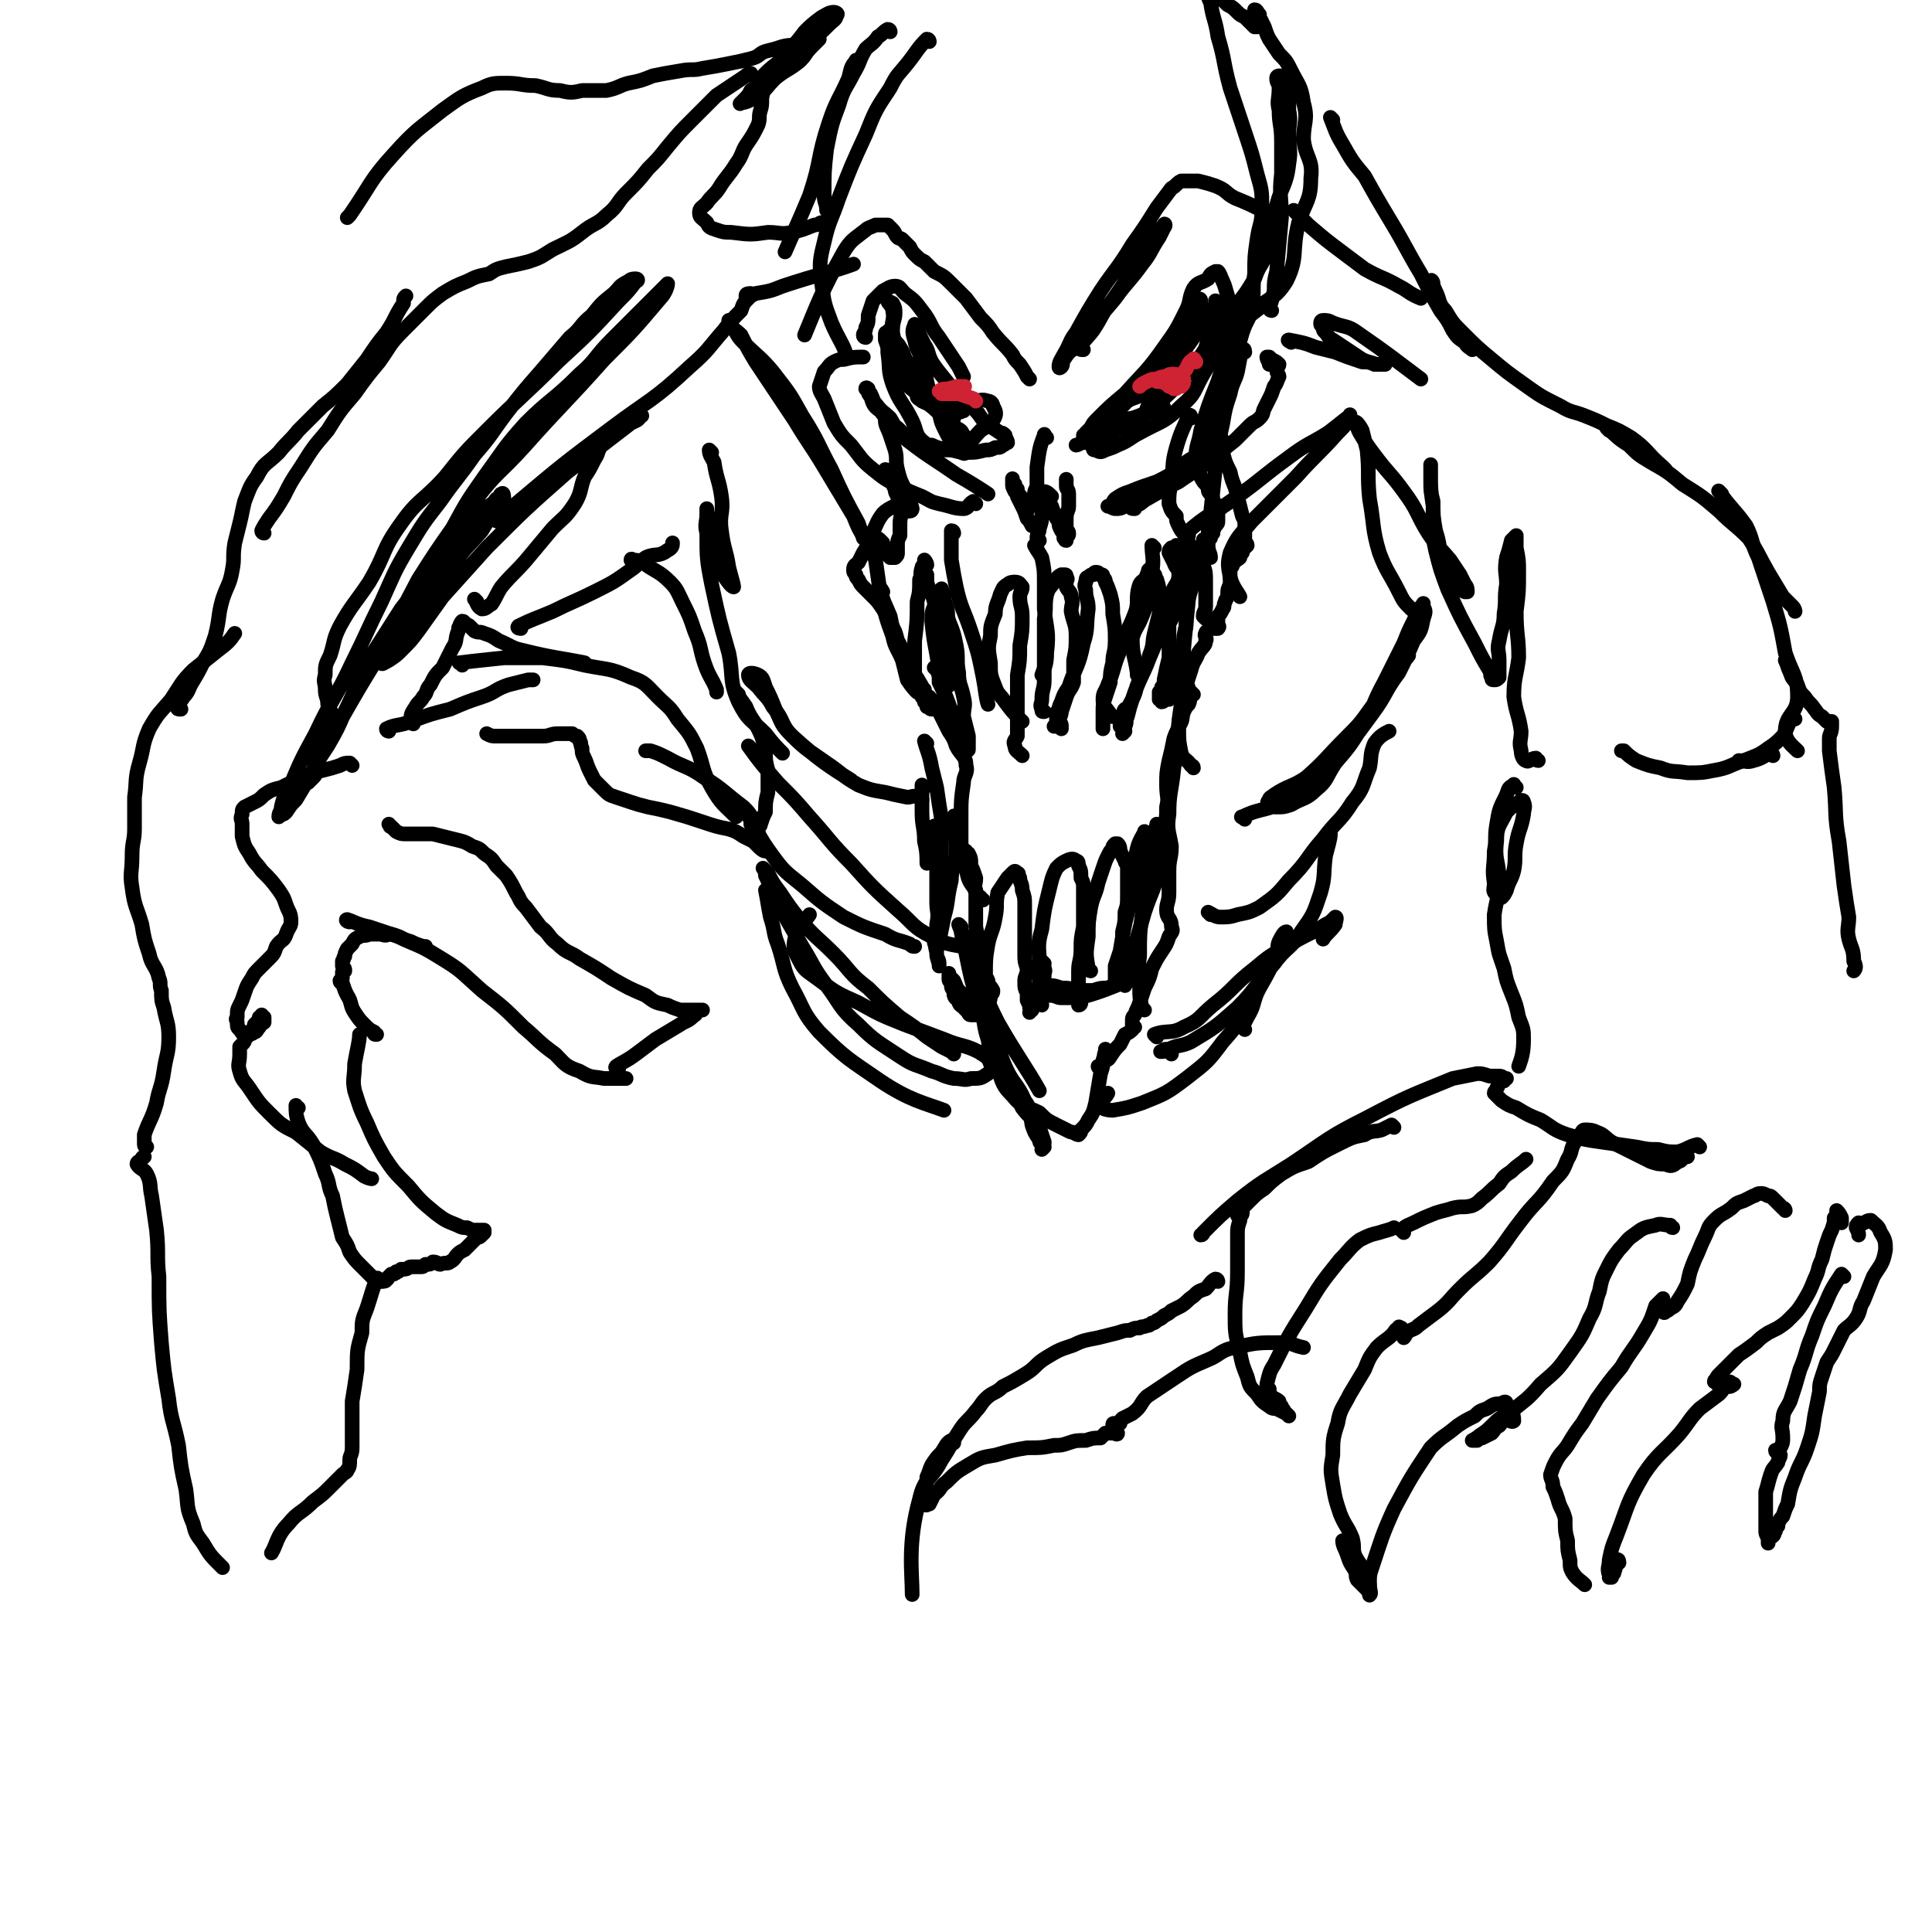 <svg viewBox='0 0 790 790' version='1.1' xmlns='http://www.w3.org/2000/svg' xmlns:xlink='http://www.w3.org/1999/xlink'><g fill='none' stroke='rgb(0,0,0)' stroke-width='6' stroke-linecap='round' stroke-linejoin='round'><path d='M144,313c0,0 -1,-1 -1,-1 -2,0 -2,0 -4,1 -3,1 -3,1 -7,2 -4,1 -4,1 -8,3 -5,2 -5,2 -9,4 -4,1 -4,1 -7,3 -2,2 -2,2 -4,3 -2,1 -2,1 -4,2 -1,1 -1,1 -1,3 -1,2 0,2 0,4 0,3 0,3 0,5 1,4 1,4 3,7 2,4 3,4 5,7 4,4 4,4 7,8 2,3 2,3 3,6 1,3 2,3 2,7 0,2 -1,2 -2,5 -1,3 -2,2 -4,5 -1,3 -1,3 -3,5 -2,2 -2,2 -4,4 -2,2 -2,2 -3,4 -2,3 -2,3 -3,6 -1,3 -1,3 -2,5 -1,2 -1,2 -1,5 -1,1 0,1 0,2 0,2 0,2 1,3 1,1 1,2 2,2 2,0 3,0 4,-1 1,0 1,-1 2,-2 1,-2 1,-1 2,-2 0,-1 0,-1 0,-2 -1,0 -1,0 -1,0 0,0 0,-1 0,-1 0,1 0,1 -1,1 0,1 0,1 -1,2 0,0 0,0 -1,1 0,0 0,0 0,1 -1,1 -1,1 -1,2 -1,1 -1,1 -1,1 -1,1 -1,1 -2,2 0,1 0,1 -1,2 0,0 0,0 -1,1 0,1 0,1 0,3 0,4 -1,4 0,7 1,4 2,4 4,7 4,6 4,6 8,10 5,5 5,5 11,8 5,4 5,4 10,8 5,3 5,2 10,5 4,2 4,2 8,5 2,1 3,1 3,1 '/><path d='M122,453c-1,0 -1,-1 -1,-1 0,3 0,4 1,7 2,5 3,4 6,9 3,6 3,6 5,12 2,4 1,5 3,9 1,5 1,5 2,9 1,4 1,4 2,8 2,3 2,3 3,6 2,3 2,3 5,6 1,1 1,1 3,3 1,1 1,1 2,2 2,0 2,0 3,1 1,0 2,0 2,-1 1,0 0,0 1,-1 0,0 0,0 1,-1 0,0 0,0 1,0 1,-1 1,0 1,-1 1,0 1,0 2,-1 0,0 0,0 1,0 2,0 2,-1 3,-1 2,0 2,0 4,0 1,0 1,0 2,-1 2,0 2,0 3,-1 2,0 2,1 3,1 2,-1 3,0 4,-1 2,-1 2,-2 3,-3 1,-1 1,-1 3,-2 1,-1 1,-1 3,-3 1,-1 1,-1 2,-2 1,0 1,0 2,-1 0,0 0,0 1,-1 0,0 0,-1 0,-1 -2,0 -2,0 -4,0 -1,0 -1,0 -3,-1 -2,0 -2,0 -4,-1 -5,-2 -5,-2 -9,-5 -6,-5 -6,-5 -11,-11 -6,-6 -6,-6 -10,-12 -4,-7 -4,-7 -7,-14 -3,-6 -3,-7 -5,-13 -1,-5 0,-5 0,-11 1,-6 2,-9 2,-12 '/><path d='M154,423c-1,0 -1,0 -1,-1 -2,-1 -2,-1 -4,-3 -2,-2 -2,-2 -4,-5 -2,-3 -1,-4 -3,-7 -1,-2 -1,-2 -2,-5 0,0 -1,0 -1,-1 0,0 1,0 1,-1 0,0 0,0 0,0 0,0 0,0 0,-1 0,0 0,0 0,-1 0,-1 0,-1 1,-1 0,-1 0,-1 -1,-2 0,0 0,0 0,-1 0,-1 0,-1 0,-1 1,-1 0,-1 1,-2 0,-1 0,-1 1,-3 1,-1 1,-1 2,-2 1,-2 1,-2 3,-3 2,-1 2,0 4,-1 2,0 2,0 5,0 2,1 2,0 4,0 4,1 4,2 8,3 2,1 2,1 5,2 0,0 0,0 1,0 '/><path d='M143,377c-1,0 -2,-1 -1,-1 3,1 4,2 9,3 6,2 6,2 12,4 8,4 8,3 16,8 10,6 9,6 18,14 9,7 9,7 17,15 6,5 6,6 13,11 4,4 4,5 10,7 5,3 5,2 10,3 5,0 7,0 9,0 '/><path d='M253,437c0,0 -2,0 -1,-1 3,-2 4,-2 8,-5 4,-3 4,-3 8,-6 5,-3 5,-3 10,-6 3,-2 3,-1 6,-4 1,0 0,-1 2,-2 0,0 2,0 1,0 0,0 -1,0 -2,0 -2,0 -2,0 -3,0 -2,0 -2,0 -4,0 -3,-1 -3,-1 -5,-2 -5,-1 -5,-1 -9,-4 -7,-3 -7,-3 -14,-7 -6,-4 -6,-4 -13,-8 -4,-3 -5,-2 -9,-6 -4,-3 -3,-4 -7,-7 -3,-4 -3,-4 -6,-8 -3,-3 -2,-3 -4,-6 -2,-4 -2,-4 -4,-7 -2,-2 -2,-2 -4,-4 -2,-3 -2,-3 -5,-5 -2,-2 -2,-2 -5,-3 -3,-2 -4,-2 -8,-3 -4,-1 -4,-1 -8,-2 -3,0 -3,0 -6,0 -3,0 -3,0 -5,0 -2,0 -2,0 -4,-1 -1,-1 -1,-1 -2,-2 -1,0 0,0 -1,-1 '/><path d='M159,299c0,0 -1,0 -1,-1 4,-2 5,-1 10,-3 8,-3 8,-3 16,-5 7,-3 7,-3 13,-5 6,-2 5,-3 11,-5 4,-1 4,-1 8,-2 1,0 1,0 2,0 '/><path d='M169,296c0,-1 -1,-1 -1,-1 0,-3 0,-3 2,-6 1,-2 2,-2 3,-4 2,-2 1,-3 3,-5 2,-4 2,-4 5,-7 2,-4 2,-4 4,-8 2,-3 1,-3 2,-6 1,-2 0,-2 1,-3 0,-1 1,-2 1,-2 1,0 1,1 1,1 1,1 1,0 2,1 1,1 1,1 2,2 2,1 2,0 4,1 3,1 3,1 6,3 5,2 5,3 10,4 12,3 15,3 25,5 '/><path d='M189,272c0,-1 -2,-1 -1,-1 8,-1 9,-1 18,-2 8,0 8,0 16,0 8,1 9,1 17,3 10,2 10,1 19,5 6,2 6,3 11,8 4,4 5,4 8,9 5,6 5,6 8,12 3,8 2,9 6,16 4,7 5,7 10,12 '/><path d='M308,338c0,0 -1,-1 -1,-1 1,2 2,2 3,4 1,2 1,2 1,5 1,0 0,1 1,1 0,1 1,1 1,1 -1,0 -2,-1 -3,-2 -1,-1 -1,-1 -2,-2 -2,-1 -2,-1 -4,-2 -3,-2 -3,-2 -6,-3 -5,-1 -5,-1 -11,-3 -6,-2 -6,-2 -13,-4 -4,-1 -4,-1 -9,-2 -4,-1 -4,-1 -7,-2 -3,-1 -3,-1 -6,-2 -3,-1 -3,-1 -5,-3 -2,-2 -2,-2 -4,-4 -1,-2 -1,-2 -2,-4 -1,-2 -1,-3 -2,-5 -1,-2 -1,-2 -1,-4 -1,-2 0,-2 -1,-3 0,-1 0,-1 -1,-2 -1,0 -1,0 -2,-1 -1,0 -1,0 -3,0 -1,0 -1,0 -3,0 -3,0 -3,1 -6,1 -3,0 -3,0 -6,0 -4,0 -4,0 -7,0 -3,0 -3,0 -6,0 -2,0 -2,0 -4,-1 0,0 0,0 0,0 '/><path d='M213,257c0,0 -2,0 -1,-1 6,-3 7,-3 14,-6 8,-4 9,-4 17,-8 8,-4 8,-4 15,-9 3,-2 3,-3 6,-5 4,-2 5,0 9,-3 2,-1 2,-2 2,-3 '/><path d='M259,230c0,-1 -1,-2 -1,-1 2,0 3,0 5,1 5,4 6,3 11,8 3,3 3,4 5,8 3,6 3,6 5,12 3,7 2,7 4,13 2,6 3,6 5,11 0,1 0,1 0,1 '/><path d='M302,284c0,0 -1,-1 -1,-1 1,2 2,3 4,6 2,5 3,5 5,9 2,4 2,5 3,9 0,4 0,4 1,8 0,5 0,5 0,9 -1,4 -1,4 -1,8 -1,2 -1,2 -2,5 0,1 -1,1 -1,2 0,1 0,3 0,3 0,-1 0,-2 -1,-4 0,-2 0,-2 -1,-3 -2,-3 -2,-3 -4,-5 -8,-6 -8,-7 -16,-12 -7,-5 -8,-4 -15,-8 -4,-2 -4,-2 -7,-3 -1,0 -1,0 -2,0 '/><path d='M155,524c0,-1 -1,-2 -1,-1 -2,5 -2,6 -4,12 -2,5 -2,5 -2,10 -2,7 -2,7 -2,15 -1,7 -1,7 -2,13 0,7 0,7 0,13 0,3 0,3 0,6 0,3 -1,3 -1,5 0,2 0,3 -1,4 0,1 -1,1 -2,2 -3,3 -3,3 -5,5 -3,3 -3,3 -7,6 -5,5 -6,4 -10,9 -5,5 -5,9 -7,12 '/><path d='M91,641c0,0 0,0 -1,-1 -4,-4 -4,-4 -7,-9 -3,-4 -3,-4 -4,-8 -3,-7 -2,-7 -3,-14 -2,-9 -2,-9 -3,-18 -2,-10 -3,-10 -4,-19 -2,-12 -2,-12 -3,-23 -1,-13 -1,-13 -1,-27 -1,-9 0,-9 -1,-19 -1,-7 -1,-7 -2,-14 -1,-4 0,-5 -2,-9 -1,-2 -3,-2 -4,-4 0,-1 1,-1 2,-2 0,-1 1,-1 1,-1 '/><path d='M60,469c0,0 -1,0 -1,-1 0,-2 0,-2 0,-4 2,-6 3,-6 5,-13 1,-6 2,-6 3,-13 1,-7 2,-7 2,-14 0,-6 -1,-6 -2,-12 -1,-3 -1,-3 -1,-7 -1,-2 0,-3 -1,-5 -1,-5 -3,-5 -4,-10 -2,-6 -2,-6 -3,-12 -2,-7 -3,-7 -4,-15 -1,-6 0,-6 0,-13 0,-6 1,-6 1,-11 0,-7 0,-7 0,-13 1,-7 0,-7 2,-14 2,-7 1,-7 4,-14 4,-7 4,-6 9,-12 4,-6 4,-7 9,-12 5,-4 5,-4 10,-8 4,-3 5,-4 7,-7 '/><path d='M74,290c-1,0 -2,0 -1,-1 0,-2 1,-2 2,-4 2,-2 2,-3 3,-5 3,-5 3,-5 5,-9 3,-5 3,-5 5,-11 2,-8 1,-8 3,-15 2,-6 3,-6 4,-12 1,-5 0,-5 1,-11 1,-4 1,-4 2,-8 1,-4 1,-5 2,-9 2,-5 2,-6 5,-10 3,-6 4,-5 9,-10 4,-5 4,-4 8,-9 5,-5 5,-5 10,-10 5,-4 5,-4 10,-9 4,-5 4,-5 8,-10 4,-6 4,-6 8,-11 4,-6 3,-6 7,-12 0,-2 0,-2 1,-3 '/><path d='M108,218c0,0 -1,0 -1,-1 1,-2 1,-2 3,-5 3,-4 3,-4 6,-9 3,-6 3,-6 7,-12 5,-8 5,-8 11,-15 5,-8 5,-8 11,-15 5,-7 5,-7 10,-13 5,-7 4,-7 10,-13 4,-4 4,-4 9,-9 3,-3 3,-3 7,-6 5,-3 5,-3 10,-5 4,-2 4,-2 9,-3 3,-2 3,-2 7,-3 5,-1 5,-1 9,-2 6,-2 5,-2 10,-5 6,-3 7,-3 12,-7 5,-4 6,-3 10,-7 5,-4 4,-5 8,-9 5,-5 5,-5 9,-10 4,-4 4,-4 8,-9 5,-6 5,-6 10,-11 5,-5 5,-5 10,-10 6,-4 6,-4 12,-8 1,-1 1,-1 2,-1 '/><path d='M195,246c0,0 -1,-1 -1,-1 1,1 1,3 3,4 2,0 2,-1 4,-2 2,-3 2,-4 4,-7 5,-6 6,-6 11,-12 5,-6 5,-6 10,-12 5,-5 5,-4 9,-10 3,-5 2,-6 4,-11 2,-3 2,-3 4,-7 2,-3 1,-3 3,-6 1,-1 1,-1 2,-3 1,-1 1,-1 2,-3 2,-1 2,-1 4,-2 2,-1 2,-1 4,-2 0,0 0,-1 1,-1 1,0 1,-1 3,-1 0,0 1,0 0,0 -1,2 -2,2 -4,3 -13,10 -13,10 -26,20 -17,15 -17,15 -33,31 -9,10 -9,10 -18,20 -5,7 -5,7 -10,14 -3,4 -3,4 -7,8 -2,2 -2,2 -5,4 -2,1 -3,2 -3,1 0,-1 1,-2 3,-5 4,-6 4,-6 8,-12 8,-12 8,-12 16,-24 5,-8 5,-8 11,-15 3,-4 3,-4 7,-8 1,-1 1,-2 2,-3 0,0 0,0 0,0 -2,3 -3,2 -5,5 -7,7 -7,7 -14,15 -10,12 -10,12 -20,25 -7,11 -7,11 -14,22 -5,10 -4,10 -9,20 -3,7 -3,7 -7,14 -4,6 -4,6 -7,12 -3,5 -3,5 -6,10 -2,2 -2,2 -4,5 -1,1 -1,1 -2,1 0,0 -1,1 -1,1 0,-2 1,-2 1,-4 1,-4 1,-4 3,-7 5,-12 5,-12 11,-23 7,-15 8,-14 15,-29 6,-12 6,-13 12,-25 5,-11 5,-12 11,-22 6,-10 6,-10 13,-19 7,-10 7,-9 14,-19 7,-8 7,-9 13,-17 7,-9 7,-9 14,-17 6,-7 6,-7 12,-14 5,-4 4,-5 9,-9 4,-5 4,-5 9,-9 3,-3 2,-3 6,-5 1,-1 2,-1 3,-1 1,0 1,1 0,1 -3,4 -3,4 -7,8 -12,13 -12,13 -25,25 -14,14 -15,14 -29,28 -9,9 -9,9 -17,19 -9,10 -11,9 -18,19 -8,11 -6,12 -13,24 -6,9 -7,9 -12,18 -3,6 -2,6 -4,12 -2,4 -2,4 -2,8 -1,3 0,3 0,6 0,3 1,3 1,6 1,3 2,3 2,6 0,4 -1,4 -2,7 -1,4 -1,4 -3,7 -1,4 0,4 -2,7 0,2 0,2 -1,3 -1,1 -2,2 -2,2 0,-1 1,-2 2,-3 1,-4 0,-4 2,-7 4,-8 4,-8 9,-15 8,-14 8,-14 16,-27 8,-15 8,-16 16,-31 7,-11 7,-11 14,-21 6,-11 6,-11 13,-21 8,-11 8,-12 17,-22 10,-10 11,-9 22,-20 7,-6 6,-7 13,-14 6,-6 6,-6 12,-12 4,-4 4,-4 8,-8 1,-1 3,-3 3,-3 0,1 -1,4 -3,6 -11,13 -11,13 -23,25 -16,18 -17,18 -33,36 -10,11 -11,10 -20,22 -6,8 -7,8 -11,17 -3,6 -3,6 -5,13 -1,3 -1,3 -2,6 0,1 0,2 0,1 2,-1 3,-2 5,-4 3,-4 2,-4 5,-8 5,-7 5,-6 11,-13 3,-5 3,-5 7,-11 1,-2 0,-4 1,-4 1,-1 1,1 1,2 0,2 0,2 -1,4 -1,2 -1,2 -2,3 -1,1 0,2 0,2 0,0 0,-1 1,-1 3,-3 3,-3 7,-6 19,-16 19,-16 39,-31 16,-12 17,-11 32,-25 8,-7 7,-7 14,-15 3,-4 3,-4 7,-8 1,-3 1,-3 3,-5 1,-1 1,-1 1,-1 0,0 0,-1 0,-1 -1,0 -2,0 -2,1 0,0 0,0 1,0 1,0 1,0 3,-1 6,-1 6,-1 11,-3 15,-5 21,-6 29,-9 '/><path d='M351,26c-1,-1 -1,-2 -1,-1 -2,2 -2,3 -3,7 -4,9 -5,9 -8,18 -5,15 -3,15 -8,30 -5,12 -7,16 -10,23 '/><path d='M364,13c0,0 0,-1 -1,-1 -2,1 -2,2 -4,3 -2,3 -3,3 -5,5 -3,5 -2,5 -5,10 -3,6 -4,6 -6,13 -3,8 -3,8 -5,18 -1,9 -1,9 -1,19 0,3 1,3 1,6 '/><path d='M380,17c0,0 0,-1 -1,-1 -4,4 -4,5 -8,10 -4,5 -4,4 -7,10 -6,9 -6,9 -10,19 -6,13 -6,13 -11,26 -3,9 -4,9 -6,18 -2,8 -2,9 -1,17 1,8 1,8 4,16 3,7 5,9 6,13 '/><path d='M354,138c0,0 -1,0 -1,-1 0,-1 1,-1 1,-3 1,-2 1,-2 1,-5 1,-3 1,-3 2,-6 2,-2 2,-2 4,-4 2,-1 3,-2 5,-2 2,0 2,1 4,3 4,3 4,3 7,7 4,5 3,6 7,11 4,6 4,6 8,12 1,2 1,2 2,4 '/><path d='M400,169c0,0 -1,-1 -1,-1 2,2 2,3 4,5 3,2 3,2 6,4 1,0 1,0 2,1 0,1 1,2 1,3 -1,0 -1,1 -2,1 -1,1 -1,1 -3,1 -2,1 -2,1 -4,1 -4,1 -4,1 -7,1 -3,0 -3,0 -7,-1 -4,-1 -4,0 -8,-2 -4,0 -4,0 -7,-2 -4,-2 -4,-2 -7,-5 -4,-3 -4,-3 -7,-7 -3,-2 -3,-3 -4,-6 -1,-1 -1,-1 -1,-3 0,0 -1,-1 -1,0 1,0 1,1 2,2 1,2 1,3 2,4 3,4 3,3 6,6 3,5 2,5 7,9 9,7 10,7 20,14 7,4 10,6 13,8 '/><path d='M476,167c0,0 0,-1 -1,-1 -3,1 -3,2 -7,3 -2,1 -2,1 -5,2 -2,0 -2,1 -5,1 -1,1 -1,1 -2,1 -1,-1 -1,-2 -1,-2 1,-3 2,-3 4,-5 4,-4 4,-4 7,-9 6,-7 6,-6 12,-13 4,-6 3,-6 7,-12 2,-3 2,-3 4,-6 0,-1 0,-2 1,-3 0,-1 1,-1 1,0 0,2 -1,3 -3,5 -2,3 -2,3 -4,6 -3,5 -3,5 -7,9 -6,7 -6,7 -12,14 -5,6 -5,6 -10,12 -3,2 -3,2 -6,5 -1,1 -1,1 -3,2 -1,1 -1,1 -2,2 -1,0 -1,0 -1,0 0,0 1,0 1,-1 1,-1 1,-1 2,-2 1,-2 1,-2 3,-4 5,-5 5,-5 11,-10 8,-9 9,-9 16,-19 5,-7 5,-7 9,-15 2,-4 1,-5 3,-9 2,-3 3,-2 6,-4 1,-2 1,-2 3,-3 0,0 1,0 1,0 1,1 1,2 2,4 1,2 1,3 2,6 0,2 0,2 0,4 0,2 0,2 0,5 0,2 0,2 1,5 0,2 0,2 1,4 1,2 1,2 2,4 1,0 1,1 1,1 '/><path d='M421,155c0,0 0,0 -1,-1 -1,-2 -1,-2 -3,-5 -2,-2 -2,-2 -3,-4 -4,-5 -4,-4 -8,-9 -2,-3 -2,-3 -5,-6 -3,-4 -3,-4 -6,-8 -3,-3 -3,-3 -6,-6 -3,-3 -3,-3 -7,-5 -2,-2 -2,-2 -4,-4 -2,-1 -2,-1 -4,-3 -1,-1 -1,-1 -2,-3 -2,-2 -2,-2 -3,-3 -1,-1 -1,0 -2,-1 -1,-1 -1,-2 -2,-3 -1,-1 -1,-1 -2,-2 -1,0 -1,0 -3,0 -1,0 -1,0 -2,0 -2,1 -3,1 -4,2 -5,4 -6,4 -9,9 -9,16 -11,22 -16,34 '/><path d='M443,143c-1,0 -2,0 -1,-1 1,-3 2,-3 5,-7 4,-6 3,-6 7,-11 5,-7 5,-7 9,-14 4,-5 4,-5 7,-11 3,-4 3,-4 6,-7 0,-1 1,0 0,1 -1,2 -1,2 -2,4 -4,6 -3,6 -7,11 -5,7 -6,7 -11,14 -5,6 -5,6 -10,11 -3,4 -3,4 -6,9 -3,2 -3,2 -5,5 -1,1 0,2 -1,3 0,0 -1,1 -1,0 0,-2 1,-3 2,-5 3,-5 2,-5 5,-9 5,-9 5,-9 10,-17 6,-9 7,-9 13,-19 5,-7 5,-7 10,-15 3,-4 3,-4 6,-8 2,-1 2,-2 4,-3 3,0 4,0 7,0 4,1 4,1 7,2 5,2 4,3 8,5 5,2 7,3 9,4 '/><path d='M492,128c0,-1 -1,-2 -1,-1 -3,5 -3,6 -6,12 -4,6 -4,5 -8,11 -4,5 -3,5 -8,10 -4,3 -5,2 -10,5 -4,3 -4,3 -7,6 -2,3 -1,3 -3,6 -1,2 -1,2 -2,4 -1,1 -1,1 0,2 0,1 0,1 1,1 2,1 2,1 4,0 3,-1 3,-1 5,-2 5,-2 5,-3 9,-5 9,-5 10,-4 17,-11 6,-5 5,-6 9,-13 3,-5 3,-5 6,-11 2,-5 1,-5 3,-9 2,-3 2,-3 4,-5 1,0 1,0 1,-1 1,0 1,-1 1,-1 0,1 -1,1 -2,3 0,1 -1,1 -1,3 0,1 -1,1 0,1 0,1 1,0 1,1 '/><path d='M520,127c0,0 -1,0 -1,-1 1,-3 1,-3 2,-7 0,-4 0,-4 1,-8 1,-11 1,-11 2,-22 0,-9 -1,-9 0,-18 0,-7 0,-7 0,-13 0,-7 -1,-7 -1,-13 -1,-4 0,-4 0,-9 0,-2 -1,-2 -1,-4 0,-1 1,-1 1,-1 1,0 2,0 3,2 1,2 0,2 0,4 1,4 1,4 1,8 1,5 0,5 0,10 0,6 1,6 0,12 -1,9 -3,9 -5,17 -3,9 -1,10 -4,19 -2,6 -3,5 -5,11 -3,5 -3,5 -6,9 -2,4 -1,4 -3,8 -1,2 -2,2 -3,5 -1,1 -1,2 0,2 1,0 2,-2 4,-4 4,-3 4,-3 7,-6 7,-7 9,-5 14,-13 5,-10 2,-12 5,-24 3,-9 5,-9 5,-18 1,-8 -2,-8 -3,-16 0,-7 2,-8 0,-15 -1,-7 -2,-7 -5,-13 -2,-4 -2,-4 -5,-7 -2,-3 -2,-3 -4,-6 -1,-2 -1,-2 -2,-5 -1,-2 -1,-2 -2,-4 0,0 0,0 0,-1 -1,-1 -1,-2 -2,-2 0,0 1,1 1,2 0,1 0,1 0,2 0,0 1,1 1,1 -1,1 -1,0 -2,1 0,0 1,0 1,1 0,0 -1,0 -1,0 -1,-1 -1,-1 -2,-2 -1,-1 -1,-1 -2,-2 -2,-1 -2,-1 -3,-2 -2,-2 -2,-2 -4,-3 -2,-2 -2,-2 -4,-3 -1,-1 0,-1 -2,-2 0,-1 0,-1 -1,-1 0,1 -1,1 -1,1 0,2 0,2 1,4 1,7 2,7 3,14 3,10 2,10 5,21 3,9 3,9 6,18 3,9 3,9 5,17 2,7 2,7 2,14 0,7 -1,6 -2,13 -1,7 -1,7 -1,14 -1,6 0,6 -1,13 -1,6 -2,5 -4,11 -2,7 -2,7 -4,13 -2,7 -2,7 -5,13 -2,5 -3,5 -4,10 -1,5 0,5 0,10 0,0 1,0 1,1 '/><path d='M363,173c0,0 -1,-1 -1,-1 0,2 1,3 2,6 1,3 1,3 2,6 1,4 0,4 1,8 1,4 1,4 3,8 1,4 2,4 3,8 0,0 0,1 -1,1 0,0 -1,0 -1,0 -1,-1 0,-2 -1,-3 0,-1 -1,-1 -1,-2 -2,-3 -2,-3 -3,-5 -1,-2 -1,-2 -2,-4 0,-1 0,-1 -1,-2 0,-1 -1,-1 -1,-1 0,0 1,1 1,2 1,2 1,2 2,3 0,1 0,1 1,3 0,1 0,1 1,3 1,3 1,3 1,6 1,2 0,2 0,5 0,3 0,3 0,5 -1,2 -1,2 -1,4 0,1 0,1 0,3 0,1 0,1 -1,2 0,0 0,0 0,0 -1,0 -1,0 -2,0 -1,-1 -1,-1 -1,-2 -1,-1 -1,-1 -2,-2 0,-1 0,-1 0,-2 -1,-1 -1,-1 -1,-1 -1,-1 -1,-1 -2,-1 0,0 0,0 0,1 -1,1 -1,1 -1,2 0,3 0,3 1,6 1,7 1,7 2,14 2,8 2,9 5,17 1,5 2,5 4,10 1,4 1,4 2,8 2,3 3,4 4,5 '/><path d='M361,242c0,0 -1,-2 -1,-1 1,5 2,6 4,11 1,5 1,5 3,10 2,5 2,5 4,9 2,5 3,4 5,8 2,3 1,3 3,6 0,2 0,2 1,4 0,0 0,0 0,0 0,1 1,1 1,1 -1,0 -1,-1 -2,-1 0,-1 0,-1 -1,-2 0,-1 0,-1 -1,-2 -1,-2 -1,-2 -1,-4 -1,-3 -1,-3 -2,-5 0,-7 0,-7 0,-14 1,-8 1,-8 1,-16 1,-4 1,-4 1,-9 1,-2 0,-2 1,-5 0,-1 1,0 1,-1 0,-1 0,-2 0,-2 0,0 1,1 1,2 0,0 -1,0 -1,1 0,0 0,0 0,1 0,0 0,0 0,1 1,1 1,1 1,1 0,2 0,2 0,3 1,4 2,4 3,8 1,8 2,8 3,16 1,6 1,6 2,12 0,2 0,2 0,4 0,1 0,1 0,2 0,0 1,1 1,0 0,0 -1,0 -2,-1 -1,-1 -1,-1 -2,-2 0,-1 0,-1 0,-3 -1,0 -1,0 -2,-1 0,0 0,0 0,0 0,0 1,0 1,1 1,2 1,2 1,5 3,6 3,6 5,12 1,5 1,5 2,9 2,3 2,3 4,5 0,1 0,1 0,1 1,1 1,1 1,0 0,-2 0,-2 0,-5 -1,-4 -1,-4 -2,-8 0,-4 1,-4 0,-8 -1,-5 -2,-5 -2,-10 -1,-5 0,-6 -1,-11 -1,-5 -1,-5 -3,-10 -1,-3 0,-3 -1,-6 -1,-3 -1,-3 -1,-5 -1,-1 -1,-3 -1,-2 -1,1 -2,2 -2,5 -2,4 -2,4 -2,8 1,11 2,11 3,21 0,3 0,3 1,5 '/><path d='M418,295c-1,0 -1,0 -1,-1 -3,-3 -3,-3 -6,-7 -2,-3 -3,-3 -4,-6 -2,-5 -2,-5 -2,-10 -1,-6 -1,-6 0,-11 0,-4 0,-4 2,-9 0,-4 1,-4 2,-8 1,-2 1,-3 3,-4 1,-1 2,-1 3,-1 2,0 2,1 3,2 0,2 -1,2 -1,4 0,4 1,4 1,8 0,6 0,6 -1,12 0,6 0,6 -1,12 0,5 0,5 0,10 0,4 0,4 0,9 0,3 0,3 0,6 -1,2 -2,2 -1,4 0,2 1,2 3,4 '/><path d='M427,291c-1,0 -1,0 -1,-1 -1,-2 0,-2 0,-4 0,-4 1,-4 1,-8 0,-5 0,-5 0,-10 0,-8 0,-8 0,-15 1,-5 0,-5 1,-10 1,-3 1,-2 3,-5 1,-1 1,-2 3,-3 0,0 0,0 1,0 1,0 1,0 1,1 1,1 0,1 0,2 0,1 0,1 0,2 1,2 2,2 2,4 1,3 0,3 0,6 1,5 2,5 2,10 0,5 0,5 -1,10 0,5 0,5 0,9 -1,3 -2,3 -3,6 -1,3 -1,3 -2,6 0,2 -1,2 -1,4 1,1 1,1 1,2 0,0 0,0 0,1 0,0 0,-1 -1,-1 -1,0 -1,0 -2,0 0,0 1,-1 1,-1 0,-1 0,-1 0,-1 0,-1 0,-1 0,-3 0,-1 0,-1 1,-1 0,-2 0,-2 1,-4 1,-3 1,-3 3,-6 3,-9 4,-8 6,-18 2,-6 1,-7 2,-14 0,-4 -1,-4 -1,-7 0,-2 -1,-2 0,-4 0,-1 0,-2 1,-2 1,-1 1,-1 2,-1 1,0 0,-1 1,-1 1,0 1,0 2,1 1,0 1,0 1,1 1,1 1,1 1,2 1,2 1,2 2,5 1,4 1,4 1,8 1,6 1,6 1,11 0,5 -1,5 -1,9 -1,4 -1,4 -1,8 -1,3 -1,3 -2,6 -1,3 -1,3 -1,6 0,2 0,2 0,5 0,1 0,1 0,2 '/><path d='M455,293c-1,0 -1,0 -1,-1 -2,-3 -3,-3 -3,-6 0,-3 1,-3 2,-6 3,-7 2,-7 5,-14 2,-8 3,-7 6,-15 2,-5 0,-6 2,-12 1,-2 2,-1 3,-4 1,-1 0,-2 1,-2 0,-1 1,0 1,1 2,1 1,2 2,3 1,3 1,4 1,7 0,3 0,3 0,7 -1,4 -1,4 -2,8 -1,4 0,4 -2,9 -1,5 -2,5 -4,10 -2,4 -1,4 -3,8 -1,3 -1,3 -2,7 -1,2 0,2 -1,4 0,2 -1,2 -1,3 0,0 1,-1 1,-1 0,-1 -1,-1 -2,-2 0,-1 0,-1 0,-2 0,0 1,0 1,-1 1,-1 1,-1 2,-2 0,0 0,0 0,-1 0,0 0,-1 0,-1 -1,0 -1,0 -1,0 -1,1 0,1 -1,2 0,1 0,1 0,2 -1,0 -1,1 -1,0 2,-3 3,-4 5,-8 3,-9 4,-9 7,-17 3,-7 3,-7 5,-15 2,-5 2,-5 4,-11 1,-4 3,-4 3,-8 0,-3 -1,-2 -2,-5 -1,-2 -1,-2 -2,-4 0,-1 0,-1 1,-2 1,0 1,0 2,-1 2,0 2,1 4,1 1,-1 1,-1 1,-1 0,0 1,0 1,1 0,0 1,0 1,1 0,1 0,1 -1,3 0,2 0,2 -1,4 0,6 0,6 0,12 -1,6 -1,6 -1,12 -1,4 -1,4 -1,8 0,3 0,3 0,7 -1,2 -1,2 -1,5 -1,2 0,3 -1,4 -1,2 -1,1 -3,2 0,1 0,1 0,2 0,0 -1,0 -1,0 0,1 1,1 0,2 0,0 0,0 -1,0 0,0 0,0 -1,0 0,0 0,1 -1,1 0,0 0,0 0,-1 -1,0 -1,0 -1,0 0,0 0,0 0,-1 0,-1 0,-1 0,-2 1,-1 1,-1 1,-2 1,-1 1,-1 1,-3 1,-5 1,-5 2,-9 0,-4 0,-4 0,-9 0,-2 0,-2 0,-4 0,-2 1,-2 1,-3 1,-2 1,-2 1,-4 1,-2 0,-2 1,-4 0,-2 0,-1 1,-3 1,-1 1,-1 2,-2 1,-1 1,-1 2,-3 0,0 0,-1 0,-2 1,-1 1,-1 1,-2 0,-1 -1,-1 -1,-2 -1,0 -1,0 -2,-1 -1,-1 -1,-1 -1,-2 -1,0 -1,-1 -2,-1 '/><path d='M390,218c0,0 0,-1 -1,-1 0,2 0,3 0,6 0,3 0,3 0,6 1,6 1,6 2,11 2,9 3,9 6,18 3,9 3,9 5,19 1,5 1,8 2,11 '/><path d='M424,224c0,0 -1,-1 -1,-1 1,2 2,3 3,5 1,5 1,5 1,10 0,6 0,6 0,11 1,9 2,9 1,18 0,5 -1,6 -2,9 '/><path d='M472,224c0,0 -1,-1 -1,-1 0,4 1,6 0,11 0,4 0,4 -1,8 -1,5 -1,5 -3,10 -2,5 -3,5 -4,9 0,7 1,7 2,14 0,0 0,0 0,1 '/><path d='M428,179c-1,-1 -1,-2 -1,-1 -2,5 -2,6 -3,13 0,4 0,4 0,7 0,2 -1,2 -1,4 0,2 0,2 -1,4 0,1 -1,1 -2,2 0,0 0,1 0,1 0,-1 0,-1 0,-2 -1,-2 -1,-2 -2,-3 -1,-2 -2,-2 -3,-3 -1,-2 -1,-2 -1,-3 0,-1 0,-1 0,-1 0,-1 0,-2 0,-1 0,0 0,1 1,2 0,1 0,1 1,2 0,2 0,2 0,3 1,2 1,2 2,4 1,2 1,2 2,5 1,1 1,1 2,3 '/><path d='M425,221c0,0 -1,0 -1,-1 0,-2 1,-2 1,-4 1,-3 1,-3 1,-6 0,-3 0,-3 1,-5 0,-2 0,-3 0,-4 1,0 2,1 3,2 0,0 -1,0 -1,1 0,2 0,2 1,3 1,3 1,3 2,5 1,1 1,1 1,2 0,1 0,1 1,3 1,1 1,1 1,2 0,0 0,0 0,1 1,0 0,1 1,1 0,0 0,-1 0,-2 1,0 1,0 1,-1 0,-1 -1,-1 -1,-2 0,-2 0,-2 0,-4 0,-3 1,-3 1,-5 0,-2 0,-2 0,-5 0,-2 -1,-2 -1,-3 0,-2 0,-2 0,-3 0,0 0,0 0,0 '/><path d='M487,171c0,0 0,-2 -1,-1 -2,5 -3,6 -5,13 -2,7 -1,7 -2,14 -1,5 -1,5 -1,9 1,3 1,3 3,5 0,2 0,2 1,4 1,2 1,2 2,3 1,2 1,2 2,4 1,1 0,1 1,3 1,2 1,2 1,4 1,3 1,3 1,5 -1,6 -2,6 -3,11 -1,10 -1,10 -2,20 -1,6 -2,9 -3,12 '/><path d='M493,253c0,0 -1,-1 -1,-1 0,-2 1,-2 1,-4 0,-2 0,-2 0,-5 0,-3 0,-3 0,-5 0,-4 0,-4 -1,-7 0,-2 1,-2 1,-4 0,-2 0,-2 0,-5 0,-1 -1,-1 -1,-1 0,-1 1,0 1,0 1,0 1,-1 2,-1 0,-1 0,-1 1,-2 0,-1 0,-1 1,-3 1,-1 1,-1 1,-2 0,-1 0,-1 0,-2 0,-1 0,-1 0,-2 0,-1 1,-1 1,-1 -1,-1 -1,-1 -2,-2 0,0 0,0 -1,-1 0,-1 0,-2 -1,-3 -1,-1 -1,-1 -1,-3 -2,-2 -2,-2 -3,-4 -1,-4 -2,-4 -2,-8 0,-5 1,-5 2,-11 3,-10 3,-10 7,-20 3,-9 2,-10 7,-18 3,-7 6,-9 10,-12 '/><path d='M509,144c0,0 0,-2 -1,-1 -1,3 -1,4 -2,9 -1,4 -2,4 -3,9 -2,6 -2,6 -3,12 -2,9 -2,9 -3,18 -1,9 -1,10 -2,19 -1,6 -1,6 -1,13 0,3 1,3 1,5 0,0 0,0 0,0 '/><path d='M399,206c-1,0 -1,-1 -1,-1 -2,1 -2,3 -4,3 -4,0 -5,-1 -10,-2 -4,-1 -3,-1 -7,-3 -5,-2 -5,-2 -9,-4 -6,-3 -6,-3 -11,-7 -5,-4 -5,-5 -9,-10 -4,-4 -4,-4 -7,-9 -2,-5 -2,-5 -4,-10 -1,-2 -2,-3 -2,-5 1,-3 1,-3 2,-6 2,-2 2,-3 4,-4 2,-1 2,-1 4,-1 4,-1 4,-1 8,-1 0,0 0,0 0,0 '/><path d='M464,208c-1,0 -2,0 -1,-1 1,-2 2,-1 5,-3 5,-3 5,-3 9,-6 5,-4 4,-5 8,-9 4,-3 5,-2 9,-5 2,-1 2,-2 4,-3 1,-1 1,-1 1,-1 0,0 1,0 1,0 -1,2 -1,2 -3,3 -1,2 -1,2 -3,3 -3,2 -4,1 -7,3 -3,1 -2,2 -5,3 -5,3 -5,3 -9,5 -6,2 -6,2 -11,4 -3,1 -3,1 -6,3 -1,1 -1,2 -2,3 0,0 -1,0 -1,0 1,0 2,1 3,1 2,0 2,0 4,-1 2,0 2,0 4,0 3,-1 3,-2 5,-3 7,-4 7,-4 13,-7 7,-5 7,-4 13,-9 5,-4 5,-4 10,-8 3,-3 3,-3 6,-6 2,-2 2,-1 4,-3 2,-2 1,-2 2,-4 1,-2 1,-2 2,-4 1,-2 1,-2 2,-5 1,-1 1,-2 2,-4 0,-1 -1,-1 -1,-3 0,-1 1,-1 1,-2 -1,-1 -1,-1 -3,-2 0,0 0,0 -1,-1 0,0 -1,0 -1,0 0,1 1,2 1,3 1,0 1,0 1,0 '/><path d='M391,335c0,-1 -1,-2 -1,-1 0,1 0,2 0,5 1,5 1,5 1,11 0,2 -1,4 -1,5 '/><path d='M379,304c0,0 -1,-1 -1,-1 1,4 2,5 3,11 1,4 1,4 2,8 1,7 1,7 2,13 0,7 0,7 0,13 0,8 0,8 0,16 0,5 0,5 0,10 -1,3 0,4 -1,7 -1,2 -2,2 -2,4 0,1 1,3 1,2 1,-1 1,-3 1,-6 0,-1 0,-1 1,-2 '/><path d='M383,339c0,0 -1,-2 -1,-1 0,3 1,4 1,8 0,5 0,5 0,9 0,7 0,7 0,14 0,4 1,4 0,9 0,3 0,3 0,7 -1,3 0,3 0,5 0,2 1,2 1,4 0,0 0,1 0,1 0,-2 -1,-3 -1,-5 0,-2 0,-2 1,-5 1,-5 1,-5 2,-10 2,-7 1,-7 3,-15 0,-4 1,-4 1,-8 1,-1 1,-1 1,-3 0,-1 0,-2 0,-2 1,0 1,0 2,1 1,0 1,0 2,0 0,1 0,1 1,1 1,2 1,2 1,5 1,2 1,2 2,5 0,3 -1,3 0,6 0,3 0,3 0,6 0,4 0,4 0,8 1,5 1,5 2,10 0,3 0,3 1,7 1,3 1,3 2,5 0,2 1,2 2,4 0,1 0,1 -1,2 0,1 0,2 -1,3 0,0 0,0 -1,1 0,0 -1,0 -1,0 -1,0 -1,0 -2,-1 -1,0 -1,0 -2,0 0,0 0,0 -1,0 -1,-1 -1,-1 -2,-2 -1,-1 -1,-1 -3,-3 -1,-1 -1,-2 -2,-4 -1,-1 -1,-1 -2,-2 0,-1 0,-1 0,-1 0,0 0,1 0,2 0,1 0,1 1,2 0,2 0,2 1,3 0,2 0,3 2,4 0,2 1,2 2,3 1,1 1,1 2,2 0,0 0,1 1,1 1,0 1,0 2,0 0,-1 0,-1 1,-1 1,-2 1,-2 2,-5 1,-5 0,-5 1,-10 0,-7 0,-7 1,-13 1,-5 2,-5 3,-11 1,-5 0,-5 1,-10 2,-3 2,-3 4,-6 1,-1 1,-1 2,-2 1,-1 1,-1 2,0 1,0 0,1 1,2 0,2 1,2 1,5 1,3 1,3 1,6 0,4 0,4 0,7 0,3 0,3 0,6 0,4 0,4 0,7 0,3 0,3 1,6 0,3 -1,3 -1,5 0,3 0,3 1,5 0,2 0,2 0,3 1,2 1,2 1,3 0,0 1,0 1,1 0,0 -1,0 -1,1 '/><path d='M427,394c0,0 -1,-1 -1,-1 0,2 2,3 1,5 0,4 -1,4 -2,8 -1,1 0,2 0,3 0,1 1,2 1,2 0,-1 -1,-3 -1,-5 0,-3 0,-3 0,-5 0,-3 -1,-3 0,-7 0,-7 -1,-7 1,-14 1,-8 1,-8 3,-16 1,-4 1,-5 3,-9 2,-2 2,-2 4,-3 2,-1 3,-1 4,0 1,0 1,1 1,2 1,2 1,2 1,5 1,2 1,2 1,5 0,3 0,3 0,7 0,4 0,4 0,8 -1,5 -1,5 -1,9 0,5 -1,5 -1,9 0,4 0,4 0,7 0,2 0,2 0,4 0,1 1,1 1,2 0,0 0,1 -1,1 '/><path d='M446,397c0,0 -1,0 -1,-1 -1,-6 -1,-6 0,-13 0,-6 0,-6 1,-12 1,-5 2,-5 3,-10 1,-3 1,-3 2,-6 1,-3 1,-3 2,-5 1,-2 1,-2 2,-3 0,-1 0,-1 1,-2 1,0 1,0 1,0 1,1 1,2 1,3 1,2 1,2 2,4 0,1 1,1 1,3 0,2 0,2 0,4 0,1 0,1 0,3 0,2 0,2 0,4 0,4 0,4 -1,7 0,4 0,4 -1,8 0,4 0,4 0,7 0,3 0,3 -1,6 0,2 0,2 -1,3 0,1 0,1 0,1 -1,1 -1,2 -1,2 0,0 0,-1 0,-2 0,0 0,0 0,-1 0,-1 0,-1 0,-2 1,-3 1,-3 2,-6 2,-12 2,-12 5,-23 1,-10 0,-10 2,-19 1,-4 3,-6 3,-7 '/><path d='M468,413c0,0 -1,0 -1,-1 -1,-4 -1,-4 -1,-8 0,-6 -1,-6 0,-13 0,-9 0,-9 1,-17 1,-12 1,-12 3,-23 1,-7 2,-9 3,-14 '/><path d='M460,403c0,0 -1,-1 -1,-1 0,-3 2,-2 2,-5 2,-5 1,-5 3,-10 2,-7 2,-7 4,-14 3,-9 4,-9 6,-18 2,-8 1,-8 2,-16 1,-5 1,-5 1,-9 1,-4 0,-4 0,-9 0,-5 0,-5 1,-10 1,-4 1,-4 2,-9 1,-3 1,-2 2,-5 2,-3 1,-3 2,-6 1,-2 1,-2 2,-3 1,-2 0,-2 1,-3 0,-1 1,-1 1,-1 -1,-1 -1,-1 -2,-2 0,-1 0,-1 -1,-2 0,-1 0,-1 0,-2 0,-1 0,-1 0,-2 0,-1 0,-1 0,-2 0,-1 0,-2 0,-1 0,2 0,3 -1,5 -1,5 -1,5 -1,10 -2,13 -1,13 -3,26 -1,10 -2,10 -2,19 -1,6 0,7 1,13 0,5 -1,5 -1,10 0,5 0,5 0,9 0,4 -1,4 -1,7 0,4 2,3 2,7 1,2 0,2 -1,4 -1,3 -1,3 -3,6 -2,3 -2,3 -4,7 -1,4 -1,4 -3,8 -1,3 -1,3 -2,6 -1,3 -1,2 -2,5 -1,1 -1,1 -1,3 0,1 0,1 0,2 0,0 1,0 1,0 0,0 -1,0 -1,1 -1,1 -1,1 -3,2 -1,2 -1,2 -2,4 -2,2 -2,2 -4,5 -1,2 -2,1 -3,3 -1,1 -1,1 -1,1 0,0 -1,1 -1,0 1,0 1,0 2,-2 0,-1 0,-1 1,-2 0,0 0,0 0,-1 0,-1 0,-1 0,-1 0,-1 0,-1 0,-1 0,0 0,1 0,1 -1,2 0,2 -1,4 0,2 0,2 -1,5 -1,6 -1,6 -2,12 -1,4 -1,4 -3,7 -1,2 -1,2 -3,4 0,1 0,1 -1,2 0,0 -1,0 -2,-1 -1,0 -1,0 -3,-1 -2,-1 -2,-1 -4,-2 -4,-2 -4,-2 -7,-5 -6,-3 -7,-2 -11,-7 -4,-4 -4,-5 -6,-11 -3,-6 -3,-6 -4,-12 -2,-6 -1,-6 -3,-12 -1,-3 -2,-3 -3,-7 0,-1 0,-1 0,-2 1,0 1,-1 2,-1 1,2 1,2 1,4 2,3 1,3 2,6 2,5 2,4 3,9 3,7 2,7 5,14 3,7 5,7 8,14 3,4 2,5 3,10 1,3 1,3 3,6 0,2 1,1 2,3 0,0 -1,1 -1,1 0,0 1,-1 1,-3 -1,-3 -1,-3 -2,-6 -3,-4 -4,-4 -7,-8 -3,-6 -3,-6 -6,-12 -3,-6 -4,-6 -6,-13 -3,-9 -3,-9 -6,-18 -3,-10 -3,-10 -5,-20 -1,-4 -1,-4 -2,-9 0,-1 0,-1 0,-2 0,0 -1,-1 -1,-1 1,3 2,4 3,7 2,6 2,6 4,11 4,11 4,12 9,22 8,14 12,19 17,28 '/><path d='M463,400c0,0 -1,-1 -1,-1 -3,1 -3,2 -5,3 -2,1 -2,1 -4,2 -3,0 -3,0 -6,1 -4,0 -4,0 -7,0 -3,-1 -3,-1 -6,-1 -3,-1 -3,-1 -5,-1 -2,0 -2,0 -4,0 -1,1 -1,1 -1,2 0,0 1,0 2,1 2,0 1,0 3,1 3,0 3,1 5,1 6,0 6,0 11,-1 10,-3 10,-4 20,-7 0,0 0,0 0,0 '/><path d='M402,368c0,0 -1,0 -1,-1 -1,-1 -2,-1 -2,-3 -3,-4 -3,-4 -4,-9 -1,-5 -1,-5 -2,-10 0,-6 0,-6 0,-12 0,-6 0,-6 1,-13 0,-3 2,-4 1,-7 0,-4 -2,-4 -4,-8 -1,-3 -1,-3 -3,-6 -1,-2 -1,-2 -2,-4 -1,-2 -1,-2 -2,-4 -1,-2 -1,-2 -2,-3 0,-1 0,-1 -1,-2 -1,0 -1,0 -1,-1 -1,0 -1,1 -1,1 0,-1 0,-1 0,-1 -1,-1 -1,-1 -1,-1 -1,-1 0,-1 0,-2 -1,0 -1,0 -1,0 0,-1 0,-1 -1,-1 0,-1 0,0 0,-1 0,0 0,0 -1,-1 0,0 0,0 0,-1 -1,0 -1,0 -1,-1 -1,-1 -1,-1 -1,-1 0,-1 0,-1 0,-2 -2,-3 -2,-3 -3,-6 -2,-3 -1,-3 -3,-6 -1,-4 -1,-4 -3,-7 -1,-3 -1,-3 -3,-6 -2,-3 -2,-3 -4,-5 -2,-2 -2,-2 -4,-4 -1,-1 -1,-1 -2,-3 -1,-1 -1,-1 -1,-2 -1,-1 -1,-1 -1,-2 0,-2 1,-2 2,-3 1,-2 1,-2 2,-4 2,-3 2,-4 3,-7 3,-5 2,-5 5,-9 3,-3 6,-3 8,-5 '/><path d='M488,314c0,-1 -1,-1 -1,-1 -2,-3 -3,-2 -4,-5 -1,-5 -1,-5 -1,-10 0,-6 1,-6 2,-12 1,-6 1,-6 3,-12 1,-4 2,-4 3,-7 2,-3 3,-3 3,-5 1,-1 -1,-2 0,-3 0,-1 1,-1 2,-2 2,0 2,0 3,0 1,-1 0,-1 0,-2 0,-2 0,-2 0,-3 1,-1 1,-1 2,-3 1,-1 0,-1 1,-3 0,-1 1,-1 1,-3 0,-2 0,-2 1,-4 0,-1 0,-1 0,-3 0,-1 0,-1 0,-3 0,-1 1,-1 1,-2 1,-2 2,-2 3,-3 0,-1 0,-1 1,-2 0,-1 0,-1 0,-1 1,-1 1,-1 2,-2 0,0 0,0 0,0 0,-1 -1,-1 -1,-2 0,0 0,0 0,-1 0,-2 0,-2 0,-3 0,-1 0,-1 0,-2 0,-2 0,-2 -1,-4 -1,-4 -1,-4 -2,-8 -1,-5 -2,-5 -3,-10 -2,-4 -2,-4 -3,-8 -1,-4 -1,-4 -1,-7 0,-1 -1,-1 -1,-2 '/><path d='M378,322c0,0 -1,-1 -1,-1 0,1 0,2 0,4 0,4 0,4 0,7 0,6 1,6 1,12 1,4 1,6 1,9 '/><path d='M337,92c0,-1 0,-1 -1,-1 -1,0 -1,1 -3,1 -5,2 -5,2 -9,3 -5,1 -5,0 -10,0 -7,1 -7,1 -15,0 -3,0 -3,0 -6,-1 -3,-1 -3,-1 -4,-3 -2,-2 -3,-2 -3,-4 0,-2 1,-2 3,-4 2,-3 3,-3 5,-6 3,-5 4,-5 7,-10 3,-4 2,-5 5,-9 2,-3 2,-3 4,-7 1,-3 0,-3 1,-6 1,-3 0,-4 1,-7 1,-4 1,-4 3,-8 3,-5 4,-5 7,-9 4,-4 4,-4 7,-8 3,-3 3,-3 7,-6 2,-1 3,-2 5,-2 1,0 2,1 1,1 0,2 -1,2 -3,4 -4,4 -4,4 -9,8 -5,4 -5,3 -11,7 -4,3 -4,3 -7,6 -3,3 -2,4 -5,6 -1,2 -1,2 -3,4 -1,1 -2,2 -1,1 2,0 4,-1 7,-3 4,-3 3,-3 7,-7 5,-4 5,-3 10,-7 3,-3 2,-3 5,-6 1,-1 1,-1 3,-3 0,0 0,0 0,0 -1,0 -1,1 -2,1 -3,1 -3,0 -5,1 -4,1 -4,0 -8,1 -3,1 -3,1 -7,2 -3,1 -2,2 -6,3 -4,1 -4,1 -9,2 -5,1 -5,1 -11,2 -4,1 -4,0 -9,1 -6,1 -6,1 -11,2 -5,2 -5,2 -10,3 -4,1 -4,2 -9,3 -5,0 -5,0 -10,0 -4,1 -5,1 -9,0 -5,0 -5,-1 -10,-2 -6,0 -6,-1 -12,-1 -5,0 -6,0 -10,2 -8,3 -9,4 -16,9 -10,8 -11,8 -20,18 -10,11 -9,12 -18,25 0,0 0,0 -1,1 '/><path d='M528,140c0,0 -2,-1 -1,-1 5,1 6,1 11,3 4,1 4,1 8,2 5,2 5,2 11,4 2,0 3,0 5,1 2,0 2,0 3,0 1,0 2,0 1,0 -1,0 -2,0 -3,0 -3,-1 -4,-1 -6,-2 -3,-2 -3,-2 -6,-4 -3,-2 -3,-2 -6,-4 -2,-1 -2,-2 -3,-3 -1,-1 -1,-1 -1,-3 -1,0 -1,0 -1,-1 0,0 0,-1 1,-1 2,0 2,0 4,1 5,2 6,1 10,4 13,9 14,10 26,19 '/><path d='M530,87c0,0 -1,-1 -1,-1 2,2 3,3 6,6 7,6 7,6 15,12 4,3 4,3 8,6 7,4 7,3 14,7 4,2 4,3 9,5 0,0 0,0 0,0 '/><path d='M545,49c0,0 -1,-1 -1,-1 2,5 2,6 5,11 4,7 4,7 9,13 5,9 5,9 11,19 6,10 6,11 12,21 4,8 4,8 8,15 3,4 3,4 5,8 2,3 2,3 5,5 1,2 2,2 3,3 '/><path d='M586,116c0,-1 -1,-2 -1,-1 1,1 1,2 2,4 2,4 1,5 4,8 3,5 3,5 7,9 6,6 6,6 12,11 6,5 6,5 13,10 7,5 7,5 15,9 5,3 5,2 10,4 5,2 5,2 9,4 5,2 5,2 10,5 7,5 6,6 13,12 0,0 0,0 1,1 '/><path d='M658,176c0,0 -1,-1 -1,-1 4,3 4,4 9,7 4,4 4,4 9,7 7,4 7,4 13,9 8,5 8,5 15,11 6,6 6,5 12,11 4,6 4,7 8,14 3,5 3,5 6,10 2,2 2,2 4,4 1,1 1,2 1,2 '/><path d='M704,202c0,0 -2,-2 -1,-1 4,6 6,7 11,14 3,6 2,7 5,13 3,9 3,9 6,18 3,10 3,10 5,21 3,9 5,9 5,18 0,7 -5,7 -5,14 0,4 3,6 5,8 '/><path d='M731,271c0,0 -1,-1 -1,-1 1,2 1,3 2,5 1,3 1,2 3,5 1,3 1,3 3,5 2,3 2,2 4,5 1,1 1,2 3,3 1,1 1,1 2,2 1,0 1,0 2,0 0,1 0,1 0,2 0,3 -1,3 -1,5 0,2 0,2 0,5 1,8 1,8 2,15 1,11 0,11 2,22 1,9 1,9 2,18 1,7 1,7 2,13 0,4 -1,5 0,9 1,4 2,4 2,9 1,2 1,3 0,4 '/><path d='M734,294c0,0 -1,-1 -1,-1 -2,3 -2,5 -4,8 -3,3 -3,3 -6,5 -4,3 -5,3 -10,5 -6,2 -6,3 -12,4 -5,1 -5,1 -11,1 -6,-1 -6,0 -11,-2 -5,-1 -5,-1 -10,-3 -3,-2 -3,-2 -5,-4 -1,0 0,0 -1,0 '/><path d='M725,309c0,0 0,-1 -1,-1 -3,1 -3,2 -7,3 -3,1 -3,0 -6,0 0,0 0,0 0,0 '/><path d='M629,311c-1,0 -1,-1 -1,-1 -2,0 -3,2 -4,1 -1,0 -2,-2 -2,-4 -1,-4 0,-4 0,-8 -1,-7 -2,-7 -3,-14 0,-8 1,-8 2,-16 0,-9 -1,-9 -1,-19 1,-8 1,-8 1,-16 0,-5 0,-5 -1,-10 0,-2 0,-2 0,-4 0,0 0,-1 0,-1 -1,1 -1,1 -2,2 -1,4 -1,4 -2,7 -1,6 0,6 0,11 -1,6 0,6 -1,12 0,5 -1,5 -2,11 -1,4 0,4 0,8 0,2 0,2 0,5 0,1 0,2 0,2 -1,1 -1,1 -2,1 -1,0 -1,0 -1,-1 -1,-1 0,-1 -1,-3 -3,-5 -3,-5 -6,-11 -6,-11 -6,-11 -11,-22 -3,-8 -3,-8 -5,-16 -2,-9 -1,-9 -1,-18 -1,-7 -1,-7 -1,-13 0,-2 0,-4 0,-4 0,1 0,3 0,6 0,5 0,5 1,9 0,6 0,6 1,12 2,6 1,6 3,12 1,4 2,4 4,7 1,2 1,2 2,4 1,1 1,1 3,2 0,0 1,0 1,0 0,-1 0,-2 -1,-3 -1,-2 -1,-2 -2,-4 -2,-3 -2,-3 -4,-6 -5,-6 -5,-5 -9,-11 -5,-8 -4,-9 -10,-17 -5,-7 -6,-7 -12,-15 -3,-4 -3,-4 -6,-9 -1,-2 -1,-2 -1,-4 -1,0 -1,-1 0,0 0,0 1,1 2,3 1,4 1,4 2,8 1,10 0,10 1,20 2,11 1,12 4,22 3,8 4,8 8,16 2,4 2,4 5,7 2,2 3,1 5,2 0,0 0,0 0,0 '/><path d='M291,185c0,0 -1,-1 -1,-1 0,2 1,3 2,5 1,7 2,7 3,14 1,7 -1,7 0,14 1,8 2,8 3,15 1,4 2,7 2,8 -1,0 -3,-3 -5,-6 -1,-2 0,-3 0,-5 -1,-3 -1,-3 -2,-7 -1,-3 -1,-3 -2,-6 -1,-3 -1,-3 -2,-6 0,-1 0,-2 0,-2 0,0 0,1 0,2 0,4 -1,4 0,8 0,10 0,11 2,21 3,14 3,14 7,28 2,10 0,11 4,20 4,8 5,7 11,13 3,4 5,6 7,8 '/><path d='M377,327c0,0 -1,-1 -1,-1 -3,-1 -3,0 -5,0 -5,-1 -5,-1 -9,-2 -6,-1 -6,-1 -11,-3 -7,-4 -7,-5 -13,-9 -7,-5 -8,-5 -14,-11 -5,-5 -4,-5 -7,-11 -2,-5 -2,-5 -4,-9 -1,-3 -1,-4 -3,-5 -2,-1 -4,-1 -4,0 0,2 2,3 4,5 3,4 4,4 6,8 5,6 3,7 8,12 11,10 16,13 24,18 '/><path d='M509,335c-1,-1 -2,-1 -1,-1 8,-4 10,-2 18,-7 9,-6 9,-6 17,-14 10,-10 10,-10 18,-21 6,-8 5,-9 11,-17 3,-6 3,-6 6,-13 3,-4 3,-4 4,-9 1,-3 1,-3 0,-5 0,-1 0,-2 0,-1 -2,2 -2,3 -4,7 -2,4 -2,4 -4,9 -4,8 -4,8 -8,16 -5,9 -4,10 -9,18 -5,8 -5,8 -11,15 -4,6 -3,7 -8,11 -4,4 -5,3 -10,6 -3,1 -3,1 -6,1 -1,0 -2,0 -3,-1 -1,0 -1,-1 0,-2 0,-1 1,-1 2,-2 6,-4 7,-3 13,-7 8,-7 8,-8 16,-16 6,-6 6,-6 11,-13 5,-6 4,-6 9,-13 2,-4 3,-4 6,-8 0,0 0,0 0,0 '/><path d='M306,333c0,0 -2,-2 -1,-1 5,8 5,10 11,18 5,7 6,7 12,12 8,7 8,7 17,13 8,4 8,4 17,7 5,3 5,2 10,4 1,1 1,1 2,1 '/><path d='M307,306c0,0 -1,-1 -1,-1 5,7 6,8 12,15 7,7 7,7 13,14 9,10 8,10 17,19 9,10 9,10 19,19 7,6 6,7 14,11 7,4 9,3 17,5 '/><path d='M495,374c0,0 -1,-1 -1,-1 2,1 3,2 5,2 3,0 4,0 7,-1 5,-1 5,-1 9,-3 7,-5 7,-5 12,-11 8,-8 7,-9 14,-17 6,-8 7,-7 12,-15 5,-6 4,-7 7,-14 1,-5 0,-5 2,-10 2,-3 4,-4 6,-5 '/><path d='M314,365c0,0 -1,-1 -1,-1 1,5 1,6 2,11 2,6 1,6 3,11 3,9 2,10 6,18 5,9 4,10 11,18 11,11 12,11 25,20 12,8 18,9 26,12 '/><path d='M509,421c0,0 -1,-1 -1,-1 1,-2 1,-2 2,-4 3,-5 2,-5 4,-10 2,-4 2,-4 4,-8 2,-4 2,-4 4,-8 1,-2 0,-3 1,-5 1,-2 2,-4 3,-4 0,0 0,1 -1,2 -1,3 -1,3 -3,7 -3,7 -3,7 -7,14 -7,11 -6,12 -15,22 -6,8 -6,8 -15,15 -8,6 -8,6 -18,10 -6,2 -6,2 -12,3 -3,0 -5,-1 -5,-2 0,-2 2,-3 3,-5 '/><path d='M390,431c0,0 0,0 -1,-1 -2,-1 -2,-1 -4,-2 -3,-2 -3,-2 -6,-4 -5,-4 -5,-4 -11,-8 -7,-6 -7,-6 -13,-12 -8,-6 -7,-7 -14,-14 -7,-7 -7,-6 -14,-14 -4,-5 -4,-5 -8,-11 -3,-4 -3,-4 -5,-8 -1,-1 -2,-2 -2,-2 0,0 1,1 1,3 1,2 1,2 2,5 3,5 3,5 5,10 4,7 4,7 8,14 5,8 4,8 10,16 6,8 5,9 13,16 7,7 8,7 17,13 6,4 6,3 13,6 4,1 4,2 9,3 4,0 4,1 7,0 4,0 4,0 7,-2 1,-1 2,-2 1,-4 -1,-3 -2,-3 -5,-5 -6,-3 -7,-2 -14,-5 -8,-3 -8,-3 -16,-6 -10,-4 -10,-4 -19,-9 -9,-4 -9,-4 -17,-10 -4,-3 -5,-3 -7,-7 -2,-4 -3,-5 -2,-9 1,-5 4,-7 6,-10 '/><path d='M473,424c0,0 -1,-1 -1,-1 5,-2 7,0 12,-3 7,-3 6,-4 12,-9 9,-7 8,-8 17,-15 6,-5 6,-5 13,-9 5,-3 5,-3 11,-6 4,-2 3,-2 7,-4 1,-1 2,-2 2,-2 1,0 0,2 0,3 -2,3 -4,4 -5,6 '/><path d='M479,431c0,-1 0,-1 -1,-1 -1,-1 -1,0 -3,0 0,0 -1,0 0,0 1,-1 1,-1 3,-1 4,-2 5,-1 9,-3 10,-6 10,-6 19,-14 8,-8 7,-9 15,-18 5,-7 7,-6 11,-13 5,-7 5,-7 8,-16 2,-7 1,-7 2,-15 1,-4 2,-7 2,-9 '/><path d='M358,225c0,0 0,-1 -1,-1 -1,-2 -1,-2 -3,-3 -3,-5 -3,-5 -5,-10 -6,-10 -6,-10 -12,-20 -6,-10 -6,-9 -12,-19 -8,-12 -8,-12 -16,-24 -3,-5 -3,-5 -6,-11 -2,-2 -3,-2 -5,-5 0,-1 0,-1 0,-1 0,0 0,1 1,2 3,4 2,4 5,7 6,6 7,6 12,12 7,9 7,9 12,18 7,11 6,11 12,22 5,11 5,11 11,22 1,3 1,3 2,6 '/><path d='M486,219c0,0 -2,-1 -1,-1 9,-8 10,-7 21,-15 11,-8 10,-8 21,-16 8,-6 8,-5 16,-10 4,-3 5,-4 9,-7 0,-1 0,0 0,1 -2,3 -2,3 -5,6 -8,9 -9,9 -17,18 -9,9 -9,9 -18,18 -5,6 -6,6 -9,13 -1,4 -1,5 0,10 1,4 3,6 4,8 '/><path d='M620,322c-1,0 -1,-2 -1,-1 -2,1 -2,1 -3,4 -3,6 -3,6 -4,12 -1,6 0,6 -1,11 0,7 -1,7 0,13 0,3 -1,3 1,5 0,1 1,1 2,1 1,-1 1,-1 2,-3 1,-4 2,-4 3,-8 1,-5 0,-6 1,-11 1,-6 2,-6 3,-12 0,-2 1,-3 0,-5 0,-1 -1,-1 -2,0 -3,2 -3,2 -5,4 -3,6 -4,6 -4,12 -1,8 1,8 1,16 0,7 -1,7 -2,14 0,6 0,6 1,11 1,6 1,5 3,11 1,5 1,5 3,10 2,5 2,5 3,10 2,5 2,5 2,9 0,6 -1,8 -2,11 '/><path d='M695,469c0,0 -1,-1 -1,-1 -4,1 -4,2 -8,3 -4,0 -4,0 -8,-1 -4,0 -4,0 -9,-1 -7,-1 -7,-1 -14,-2 -7,-1 -7,-1 -14,-3 -6,-2 -6,-3 -11,-6 -5,-2 -5,-2 -10,-5 -3,-1 -3,-1 -6,-3 -1,-1 -2,-2 -3,-3 0,-1 1,-1 1,-2 1,-1 0,-1 1,-2 1,-1 1,-1 2,-1 0,-1 1,-1 1,-1 0,0 0,0 -1,0 -1,-1 -1,-1 -3,-1 -1,0 -1,0 -3,0 -3,-1 -3,-1 -5,-1 -5,1 -5,1 -10,2 -17,7 -18,7 -35,16 -16,8 -16,9 -31,19 -11,7 -12,7 -22,15 -7,6 -7,6 -14,13 0,0 0,1 -1,1 '/><path d='M570,461c0,0 -1,-1 -1,-1 -2,1 -2,1 -4,2 -3,1 -4,0 -7,2 -5,1 -5,1 -11,4 -6,3 -6,3 -12,7 -6,2 -6,2 -11,5 -4,3 -4,3 -7,6 -3,2 -3,2 -6,5 -2,2 -2,2 -4,4 -1,1 -1,1 -1,2 0,0 0,-1 1,-1 1,0 1,-1 1,-1 0,0 0,1 0,1 0,1 -1,1 -1,3 -1,3 -1,3 -1,6 0,7 0,7 0,15 0,9 -1,9 -1,17 0,8 0,8 2,16 1,5 1,5 3,10 1,4 1,4 4,7 2,3 2,3 5,5 1,1 2,1 3,1 2,1 2,1 4,2 0,0 1,1 1,1 0,0 -1,-1 -2,-2 0,-1 -1,-1 -1,-2 -1,0 -1,-1 -1,-2 -1,-1 -2,-1 -3,-2 -1,-1 -1,-1 -1,-3 -1,-1 -1,-1 -1,-2 1,-4 1,-5 3,-8 6,-12 6,-12 13,-23 6,-10 6,-10 14,-20 4,-4 4,-5 8,-8 4,-2 4,-2 8,-3 3,-1 4,-1 6,-2 '/><path d='M574,504c0,0 -1,-1 -1,-1 2,-2 3,-2 5,-3 4,-2 4,-2 9,-4 3,-1 4,-1 7,-2 4,-1 4,0 8,-1 2,-1 2,-1 4,-3 4,-3 3,-3 7,-6 2,-3 2,-3 5,-5 3,-3 4,-3 6,-5 '/><path d='M690,473c0,0 0,-1 -1,-1 -1,1 -1,3 -3,3 -2,2 -3,2 -5,1 -3,0 -3,0 -6,-1 -4,-2 -4,-2 -8,-4 -4,-2 -4,-2 -8,-4 -3,-2 -3,-3 -6,-4 -2,-1 -3,-1 -5,-1 -1,0 -1,1 -2,2 -1,1 -1,1 -2,3 -2,3 -1,4 -3,7 -2,5 -2,5 -6,9 -6,9 -7,8 -13,16 -7,9 -6,9 -13,17 -6,6 -6,5 -12,11 -5,5 -4,5 -9,9 -4,3 -4,3 -8,6 -2,2 -2,1 -5,3 0,1 -1,2 -1,2 0,-1 0,-2 0,-3 0,0 -1,0 -1,0 0,-1 0,-1 0,-1 -1,0 -1,-1 -1,0 -2,1 -1,1 -3,3 -2,2 -3,2 -6,5 -3,4 -3,4 -5,9 -3,5 -3,5 -6,10 -3,6 -4,6 -5,12 -2,6 -2,7 -2,13 -1,6 -1,6 0,12 1,6 1,6 3,12 2,5 3,5 5,10 1,4 0,4 1,7 2,4 3,4 4,7 0,2 -2,3 -1,4 0,1 2,1 3,1 '/><path d='M550,631c0,0 -1,-1 -1,-1 0,2 1,3 2,6 1,3 1,3 3,6 1,2 0,2 1,4 2,2 2,2 4,4 1,1 1,3 1,2 1,0 0,-2 0,-4 0,-4 0,-4 1,-7 4,-12 4,-13 9,-24 7,-13 7,-13 15,-25 5,-5 5,-4 11,-9 3,-2 3,-2 7,-4 2,-2 2,-2 5,-3 3,-2 3,-2 6,-2 1,-1 2,-1 2,0 2,2 3,4 3,7 -1,1 -2,-1 -4,0 -1,0 -1,1 -2,2 -2,1 -2,2 -3,3 -2,1 -2,1 -4,2 -1,0 -1,0 -2,1 -1,0 -2,0 -2,0 0,0 2,-1 3,-2 3,-2 3,-2 5,-4 3,-3 3,-3 7,-5 7,-6 7,-5 13,-12 7,-6 7,-6 12,-13 5,-7 5,-7 8,-14 3,-5 2,-6 4,-11 1,-5 1,-5 3,-9 2,-4 2,-4 5,-8 3,-3 3,-4 6,-6 4,-3 4,-3 9,-4 2,-1 3,0 6,0 0,0 0,1 1,1 '/><path d='M730,495c0,0 0,-1 -1,-1 -2,-2 -2,-2 -4,-4 -1,-1 -1,-1 -2,-1 -2,-1 -2,-1 -3,-1 -2,0 -2,1 -3,1 -2,1 -2,1 -4,2 -3,1 -3,1 -5,3 -4,3 -4,2 -7,5 -3,3 -2,3 -4,7 -2,4 -2,5 -4,9 -2,5 -2,5 -3,10 -2,4 -2,4 -4,7 -1,2 -1,2 -3,3 -1,1 -1,1 -2,1 0,1 -1,1 -1,0 0,-1 0,-1 0,-3 0,0 0,0 0,0 0,-1 0,-2 0,-2 -1,1 -2,2 -3,3 -2,6 -2,6 -5,11 -4,7 -5,7 -9,14 -5,6 -5,6 -10,13 -3,5 -3,5 -6,10 -3,4 -3,4 -6,9 -2,3 -3,3 -5,7 -1,2 -1,2 -2,5 0,2 1,2 1,5 1,2 1,2 2,5 1,4 2,4 3,8 0,5 0,5 1,9 0,4 0,4 1,8 0,3 0,3 1,5 2,3 3,3 5,5 '/><path d='M662,639c0,0 0,-2 -1,-1 0,1 0,2 -1,5 0,1 -2,1 -2,2 0,0 1,0 1,0 0,0 -1,0 -1,-1 -1,-3 0,-3 0,-6 1,-5 1,-5 3,-10 5,-13 4,-13 11,-25 6,-9 8,-9 15,-17 4,-5 4,-6 8,-10 4,-3 4,-3 8,-6 1,-1 1,-1 2,-3 0,0 0,0 1,-1 0,0 0,0 1,-1 1,0 1,1 2,1 0,0 -1,1 -2,1 -1,0 -1,0 -2,-1 -1,0 -1,0 -2,0 -1,0 -1,0 -1,-1 0,0 -1,0 -1,0 0,-1 1,-1 1,-1 0,-1 0,-1 1,-2 1,-1 1,-1 2,-2 3,-3 3,-3 6,-6 3,-2 3,-2 7,-5 2,-2 2,-2 5,-4 2,-1 2,-1 4,-2 3,-2 3,-2 5,-4 3,-3 3,-3 5,-6 3,-5 3,-5 5,-10 2,-4 1,-4 3,-8 1,-4 1,-4 2,-7 1,-3 1,-3 2,-5 1,-3 1,-3 1,-5 1,-1 1,-1 1,-2 0,-1 0,-1 0,-1 1,1 1,1 2,3 0,1 0,1 0,2 0,0 0,0 0,0 '/><path d='M498,524c0,0 0,-1 -1,-1 -2,1 -2,2 -4,4 -3,1 -3,1 -5,3 -3,2 -2,2 -5,4 -2,1 -2,1 -4,2 -1,1 -1,1 -3,2 -1,1 -1,1 -3,2 -1,1 -1,1 -2,1 -1,1 -1,1 -2,1 -2,1 -2,0 -3,1 -2,0 -2,0 -4,1 -2,0 -2,0 -5,1 -4,1 -4,1 -8,2 -5,1 -6,1 -10,3 -6,2 -6,2 -11,5 -5,3 -4,4 -9,7 -5,3 -5,3 -9,5 -3,3 -4,2 -7,5 -2,2 -2,3 -4,5 -3,4 -4,4 -6,7 -4,6 -4,7 -8,13 -4,8 -7,7 -9,16 -5,18 -3,30 -3,39 '/><path d='M390,590c-1,0 -1,-1 -1,-1 -2,1 -2,2 -4,5 -2,2 -2,2 -4,5 -1,2 -1,3 -2,5 0,2 0,2 -1,4 -1,2 -1,2 -1,4 0,2 1,3 1,3 1,1 1,0 2,0 1,-2 1,-2 2,-4 3,-2 2,-3 5,-5 4,-4 4,-4 9,-7 5,-3 5,-3 11,-4 7,-2 7,-2 13,-3 6,0 6,0 11,-1 3,0 3,0 6,-1 3,-1 3,-1 7,-1 3,-1 3,-1 6,-1 1,-1 1,-1 2,-2 1,0 1,0 3,0 1,0 2,1 2,0 0,0 -1,0 -2,-2 0,0 0,0 0,-1 0,-1 0,-1 1,-1 1,0 1,0 2,0 0,-1 0,-1 1,-2 2,-1 2,-1 4,-2 4,-3 3,-4 6,-7 6,-4 6,-4 12,-8 6,-4 6,-4 13,-7 5,-2 5,-4 11,-5 9,-2 9,-2 19,-2 5,0 4,1 9,2 '/><path d='M754,522c0,0 -1,-1 -1,-1 -4,6 -4,6 -7,13 -3,6 -3,6 -5,12 -3,7 -2,7 -5,14 -2,7 -2,7 -4,13 -2,4 -3,4 -3,8 -1,3 0,3 0,7 0,2 0,2 -1,4 0,0 0,0 -1,1 0,0 -1,0 -1,0 0,1 1,1 1,1 0,1 1,1 1,1 0,1 -1,2 -1,3 -2,3 -2,2 -3,5 -1,3 -1,4 -2,7 0,3 0,3 0,6 0,2 0,2 0,5 0,2 0,2 0,5 0,1 0,1 1,3 0,0 0,0 0,1 0,0 0,1 0,1 0,-1 0,-1 0,-2 1,-1 1,0 2,-1 1,-1 0,-1 1,-2 0,-1 0,-1 1,-2 0,0 0,0 0,-1 1,-2 1,-2 2,-3 1,-3 1,-3 2,-5 1,-6 1,-6 3,-11 2,-6 3,-6 5,-12 2,-6 2,-6 3,-13 1,-5 1,-5 2,-10 0,-3 0,-3 1,-6 1,-3 1,-3 2,-6 2,-3 2,-3 3,-5 1,-2 1,-2 2,-4 1,-2 1,-2 2,-4 2,-2 3,-2 5,-5 2,-3 1,-4 3,-7 2,-5 2,-5 4,-10 3,-5 4,-5 5,-11 0,-3 0,-4 -2,-7 -1,-3 -2,-3 -4,-5 -2,0 -2,1 -3,1 -1,1 -2,0 -2,0 -1,1 -1,1 -1,2 1,2 1,2 1,3 '/><path d='M394,164c-1,0 -1,0 -1,-1 -2,-1 -2,-1 -3,-3 -4,-6 -5,-6 -9,-12 -2,-4 -1,-4 -3,-7 -2,-4 -2,-4 -3,-7 -1,-1 -1,-2 -1,-1 -1,2 -1,3 0,6 1,5 2,4 3,9 2,4 1,4 2,8 1,5 2,5 4,10 2,5 1,5 3,9 2,4 2,4 4,7 1,1 1,1 3,3 1,0 1,1 2,0 1,0 1,-1 2,-2 0,-1 0,-1 -1,-2 0,-2 -1,-2 -2,-3 -1,-2 -1,-2 -3,-3 -4,-4 -4,-4 -7,-6 -5,-5 -6,-4 -10,-9 -4,-3 -4,-4 -7,-8 -2,-4 -2,-4 -3,-8 -1,-2 -1,-2 -2,-5 0,-1 0,-1 0,-2 0,-1 0,-1 1,-1 0,0 0,-1 1,-1 0,1 0,2 1,3 1,2 2,2 3,4 2,3 1,3 3,6 2,4 2,5 4,8 4,5 3,7 8,10 4,3 5,1 9,2 1,1 1,0 2,0 '/><path d='M390,171c0,0 0,0 -1,-1 -3,-3 -3,-3 -7,-6 -2,-3 -3,-3 -5,-6 -4,-5 -4,-4 -7,-10 -3,-5 -4,-6 -5,-12 -1,-4 1,-5 0,-9 0,-2 -2,-3 -2,-4 0,0 2,1 2,1 1,2 1,2 1,4 0,3 -1,3 -1,7 -1,5 -2,5 -2,9 1,7 0,7 2,13 3,8 4,7 8,15 2,4 1,6 5,9 3,3 4,3 8,3 4,0 5,0 9,-2 3,-2 3,-3 6,-6 3,-2 4,-2 5,-4 2,-3 1,-4 0,-6 0,-1 -1,-2 -2,-2 -3,-1 -3,0 -6,0 -3,0 -3,1 -5,1 -3,1 -3,1 -6,1 -3,0 -3,0 -6,-1 -2,0 -2,0 -4,-1 -1,-1 -2,-1 -2,-2 0,-2 0,-3 0,-4 '/><path d='M470,168c0,0 -1,-1 -1,-1 2,-5 3,-5 6,-9 3,-6 3,-6 7,-12 4,-5 4,-5 8,-11 3,-4 3,-4 6,-9 0,0 0,0 1,-1 0,-1 0,-2 0,-2 0,1 0,2 1,3 0,2 0,2 -1,4 0,3 -1,3 -2,6 -2,4 -1,5 -3,8 -4,6 -4,6 -9,12 -6,6 -6,6 -13,12 -7,5 -7,5 -14,8 -4,3 -5,2 -10,4 -2,1 -2,1 -4,1 -1,1 -2,1 -2,1 '/></g>
<g fill='none' stroke='rgb(207,34,51)' stroke-width='6' stroke-linecap='round' stroke-linejoin='round'><path d='M399,164c-1,-1 -1,-1 -1,-1 -3,-1 -3,-1 -6,-2 -1,0 -1,0 -2,0 -2,0 -2,0 -3,0 -1,0 -1,0 -2,0 0,-1 -1,-1 -1,-1 1,-1 2,-1 4,-1 2,-1 2,0 3,-1 1,0 1,0 2,0 0,0 0,0 1,0 0,0 1,0 0,0 0,0 -1,0 -2,0 -1,0 -1,0 -1,1 -1,0 -1,0 -1,0 0,1 1,1 2,2 0,0 0,0 0,0 '/><path d='M489,148c0,0 -1,-2 -1,-1 -2,1 -2,2 -3,4 -2,2 -1,3 -3,5 -1,1 -2,1 -2,2 -1,0 0,1 0,1 1,0 1,0 2,-1 0,0 0,0 1,0 1,-1 1,-1 1,-2 0,0 0,-1 0,-1 -1,-1 -1,-1 -2,-1 -1,-1 -1,-1 -2,-1 -2,0 -2,0 -3,1 -2,0 -2,0 -4,1 -2,0 -2,0 -4,1 -2,1 -2,1 -3,2 0,0 0,0 0,0 '/><path d='M478,158c0,-1 -1,-1 -1,-1 -2,-1 -2,-1 -4,-1 '/></g>
</svg>